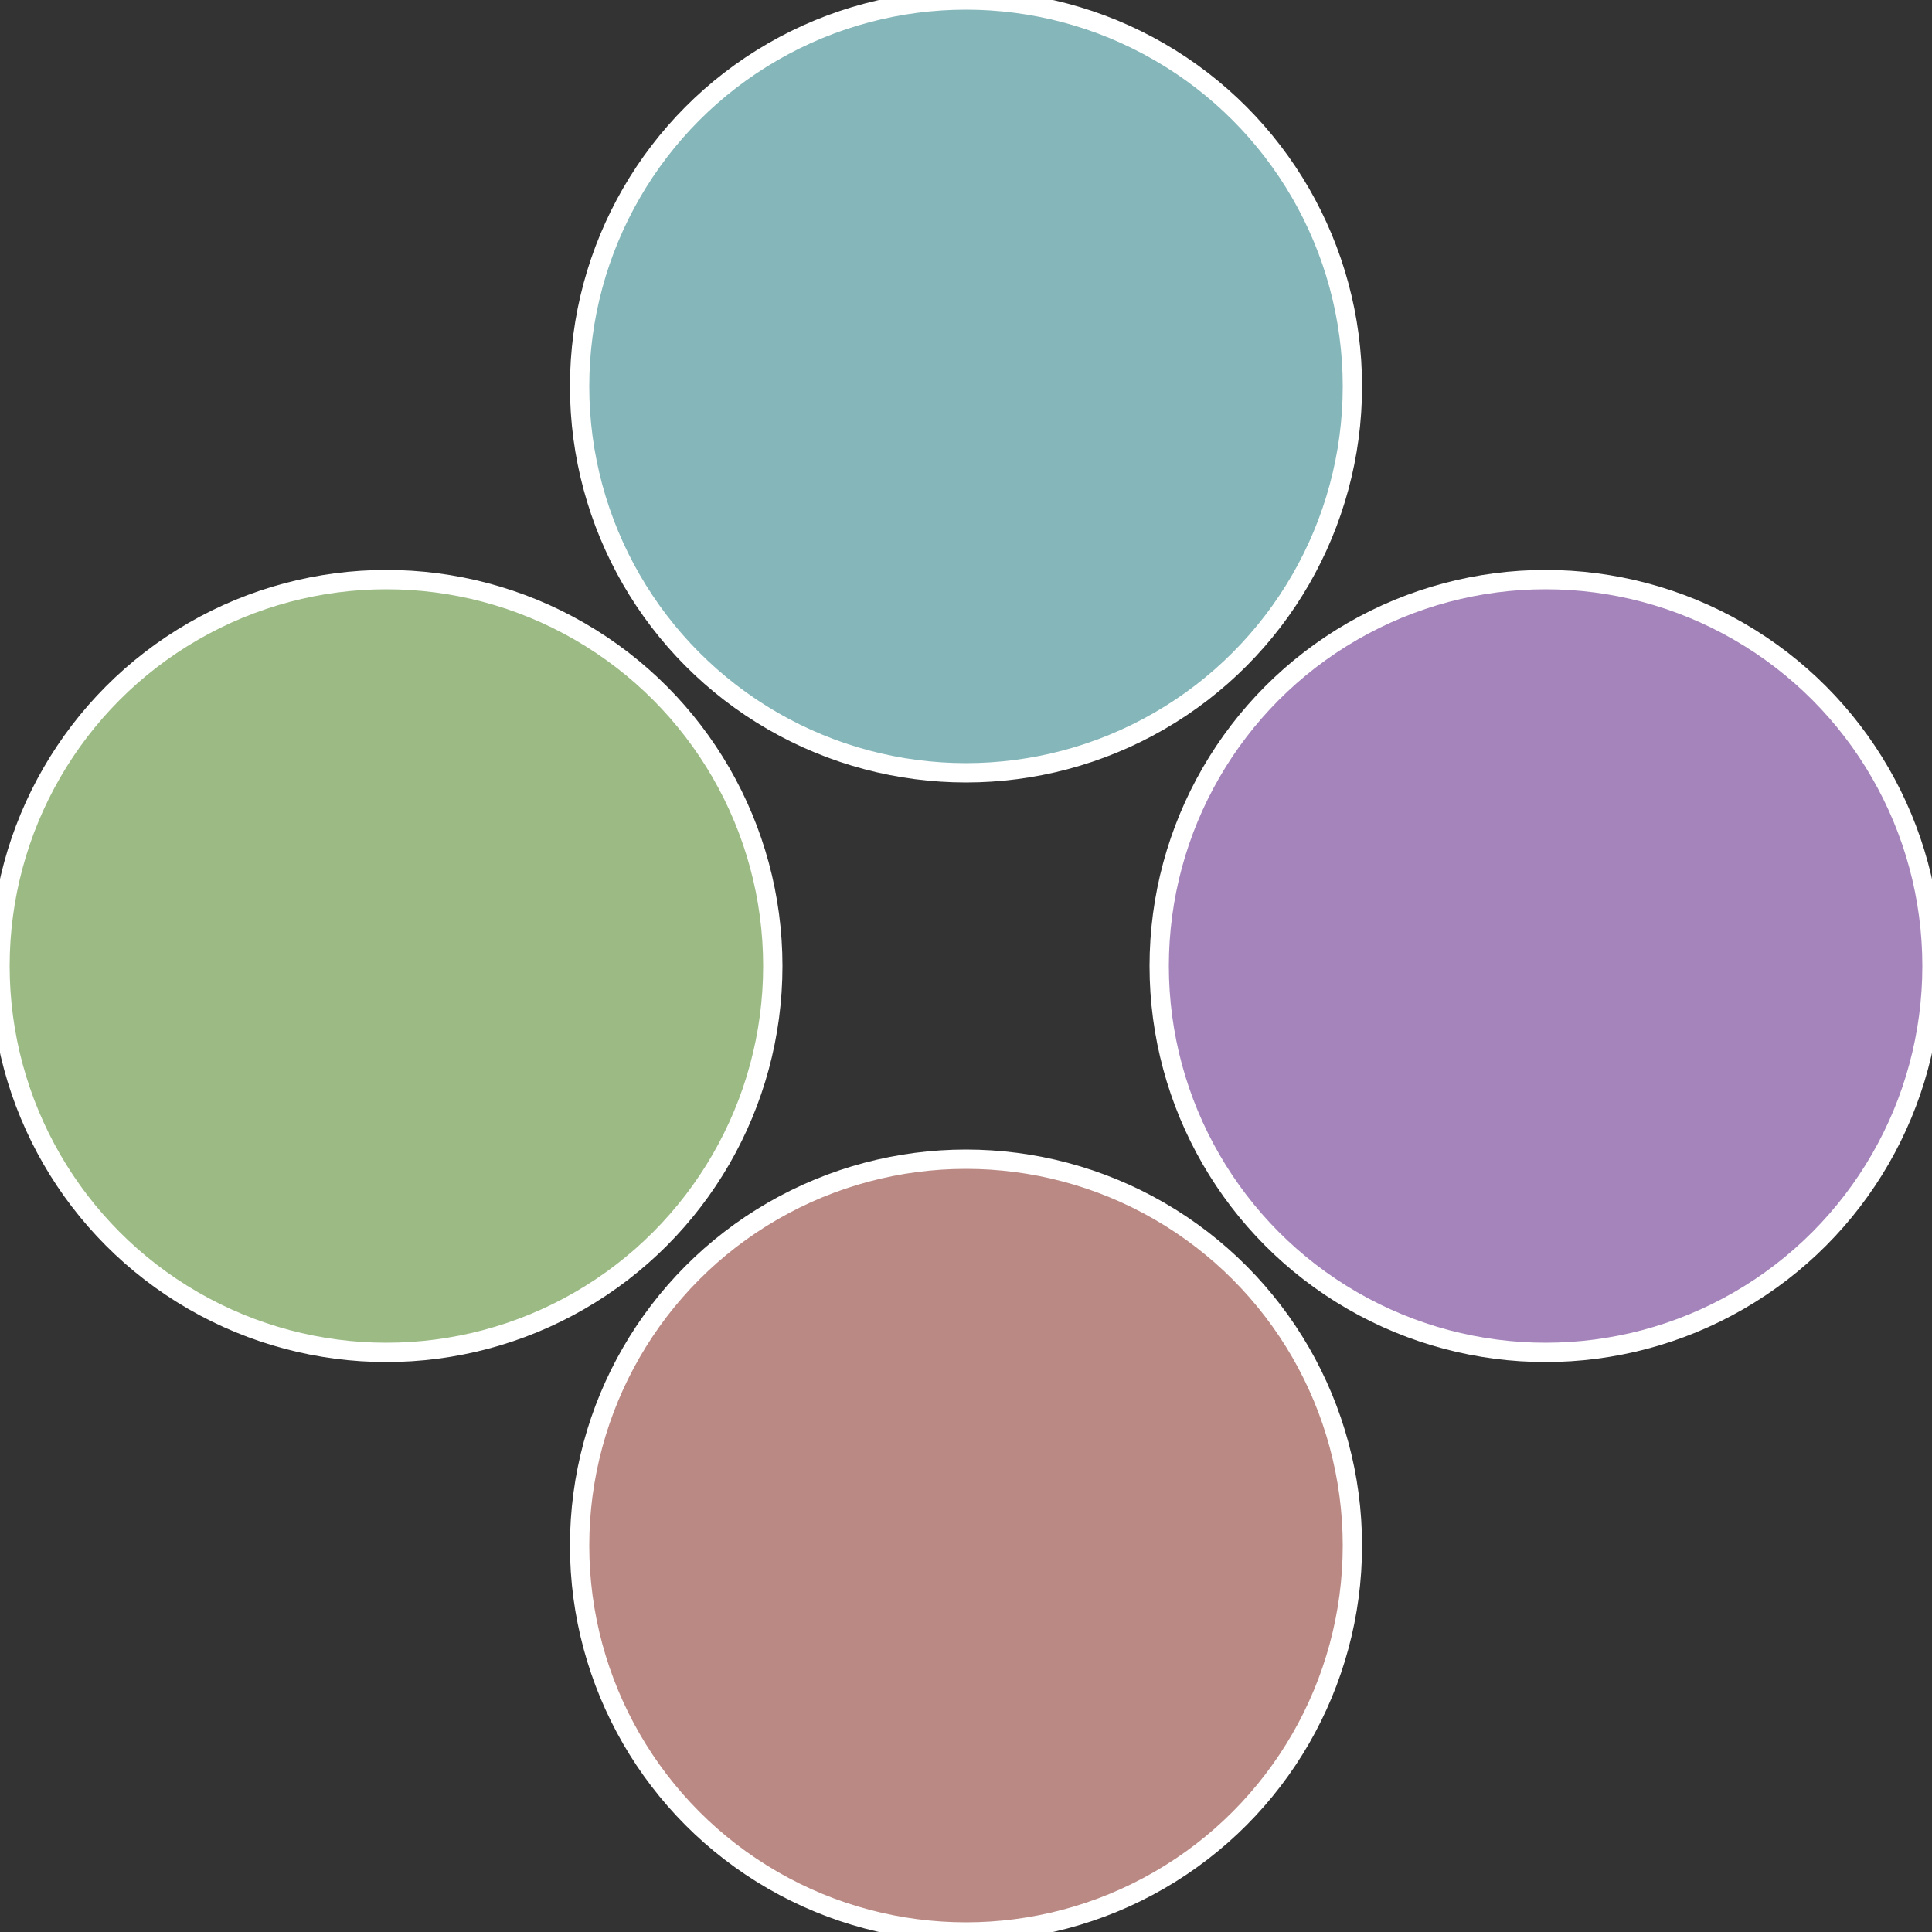 <?xml version="1.0" standalone="no"?>
<svg width="500" height="500" viewBox="-1 -1 2 2" xmlns="http://www.w3.org/2000/svg">
 
                <rect x="-1" y="-1" width="2" height="2" fill="#333333" stroke="none"/>
 
                <circle cx="0.6" cy="0" r="0.4" fill="#a484ba" stroke="#fff" stroke-width="1%" />
             
                <circle cx="3.6739403974421E-17" cy="0.6" r="0.4" fill="#ba8984" stroke="#fff" stroke-width="1%" />
             
                <circle cx="-0.6" cy="7.3478807948841E-17" r="0.4" fill="#9bba84" stroke="#fff" stroke-width="1%" />
             
                <circle cx="-1.1021821192326E-16" cy="-0.6" r="0.4" fill="#84b6ba" stroke="#fff" stroke-width="1%" />
            </svg>
